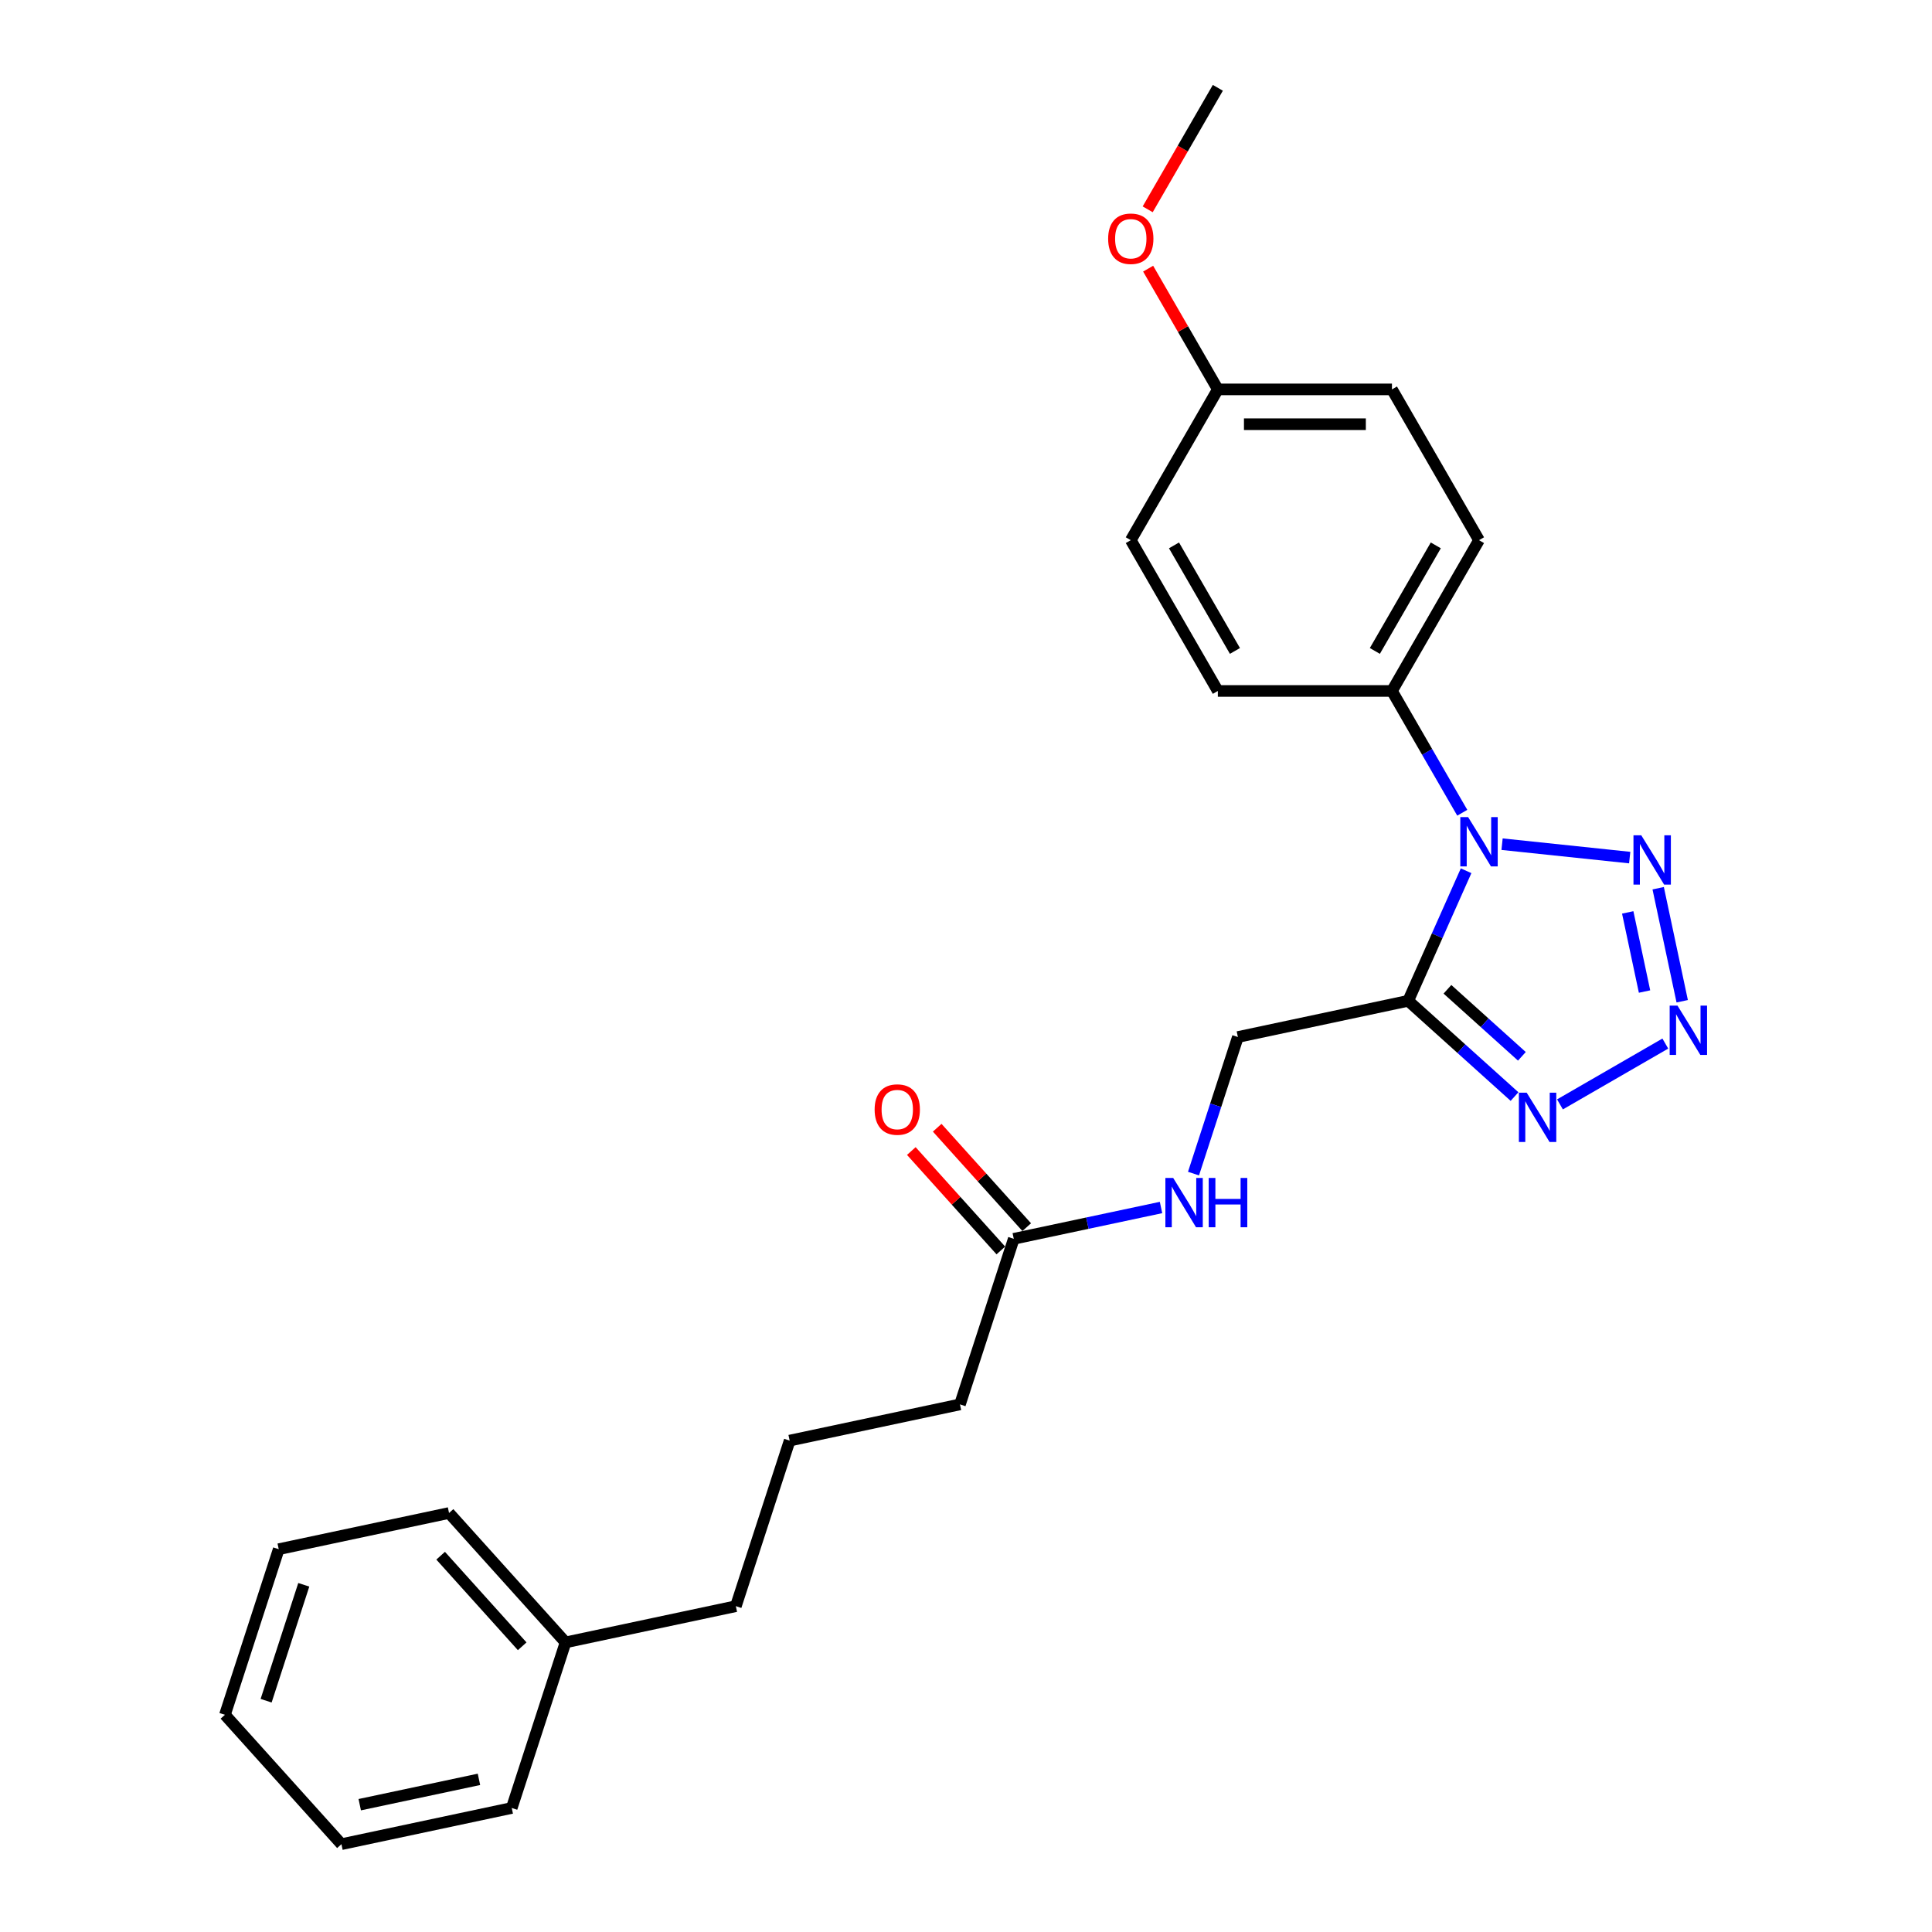 <?xml version='1.0' encoding='iso-8859-1'?>
<svg version='1.1' baseProfile='full'
              xmlns='http://www.w3.org/2000/svg'
                      xmlns:rdkit='http://www.rdkit.org/xml'
                      xmlns:xlink='http://www.w3.org/1999/xlink'
                  xml:space='preserve'
width='1000px' height='1000px' viewBox='0 0 1000 1000'>
<!-- END OF HEADER -->
<rect style='opacity:1.0;fill:#FFFFFF;stroke:none' width='1000' height='1000' x='0' y='0'> </rect>
<path class='bond-0' d='M 758.849,450.704 L 743.864,484.361' style='fill:none;fill-rule:evenodd;stroke:#0000FF;stroke-width:6px;stroke-linecap:butt;stroke-linejoin:miter;stroke-opacity:1' />
<path class='bond-0' d='M 743.864,484.361 L 728.879,518.019' style='fill:none;fill-rule:evenodd;stroke:#000000;stroke-width:6px;stroke-linecap:butt;stroke-linejoin:miter;stroke-opacity:1' />
<path class='bond-2' d='M 777.466,436.944 L 843.529,443.887' style='fill:none;fill-rule:evenodd;stroke:#0000FF;stroke-width:6px;stroke-linecap:butt;stroke-linejoin:miter;stroke-opacity:1' />
<path class='bond-4' d='M 756.866,420.675 L 738.67,389.159' style='fill:none;fill-rule:evenodd;stroke:#0000FF;stroke-width:6px;stroke-linecap:butt;stroke-linejoin:miter;stroke-opacity:1' />
<path class='bond-4' d='M 738.67,389.159 L 720.474,357.643' style='fill:none;fill-rule:evenodd;stroke:#000000;stroke-width:6px;stroke-linecap:butt;stroke-linejoin:miter;stroke-opacity:1' />
<path class='bond-3' d='M 728.879,518.019 L 756.399,542.799' style='fill:none;fill-rule:evenodd;stroke:#000000;stroke-width:6px;stroke-linecap:butt;stroke-linejoin:miter;stroke-opacity:1' />
<path class='bond-3' d='M 756.399,542.799 L 783.919,567.578' style='fill:none;fill-rule:evenodd;stroke:#0000FF;stroke-width:6px;stroke-linecap:butt;stroke-linejoin:miter;stroke-opacity:1' />
<path class='bond-3' d='M 749.195,512.058 L 768.46,529.404' style='fill:none;fill-rule:evenodd;stroke:#000000;stroke-width:6px;stroke-linecap:butt;stroke-linejoin:miter;stroke-opacity:1' />
<path class='bond-3' d='M 768.46,529.404 L 787.724,546.75' style='fill:none;fill-rule:evenodd;stroke:#0000FF;stroke-width:6px;stroke-linecap:butt;stroke-linejoin:miter;stroke-opacity:1' />
<path class='bond-5' d='M 728.879,518.019 L 640.727,536.756' style='fill:none;fill-rule:evenodd;stroke:#000000;stroke-width:6px;stroke-linecap:butt;stroke-linejoin:miter;stroke-opacity:1' />
<path class='bond-1' d='M 870.707,518.247 L 858.271,459.74' style='fill:none;fill-rule:evenodd;stroke:#0000FF;stroke-width:6px;stroke-linecap:butt;stroke-linejoin:miter;stroke-opacity:1' />
<path class='bond-1' d='M 851.211,513.219 L 842.506,472.264' style='fill:none;fill-rule:evenodd;stroke:#0000FF;stroke-width:6px;stroke-linecap:butt;stroke-linejoin:miter;stroke-opacity:1' />
<path class='bond-25' d='M 861.966,540.15 L 807.439,571.632' style='fill:none;fill-rule:evenodd;stroke:#0000FF;stroke-width:6px;stroke-linecap:butt;stroke-linejoin:miter;stroke-opacity:1' />
<path class='bond-9' d='M 720.474,357.643 L 765.534,279.596' style='fill:none;fill-rule:evenodd;stroke:#000000;stroke-width:6px;stroke-linecap:butt;stroke-linejoin:miter;stroke-opacity:1' />
<path class='bond-9' d='M 711.623,336.923 L 743.166,282.291' style='fill:none;fill-rule:evenodd;stroke:#000000;stroke-width:6px;stroke-linecap:butt;stroke-linejoin:miter;stroke-opacity:1' />
<path class='bond-10' d='M 720.474,357.643 L 630.353,357.643' style='fill:none;fill-rule:evenodd;stroke:#000000;stroke-width:6px;stroke-linecap:butt;stroke-linejoin:miter;stroke-opacity:1' />
<path class='bond-7' d='M 640.727,536.756 L 629.242,572.104' style='fill:none;fill-rule:evenodd;stroke:#000000;stroke-width:6px;stroke-linecap:butt;stroke-linejoin:miter;stroke-opacity:1' />
<path class='bond-7' d='M 629.242,572.104 L 617.757,607.452' style='fill:none;fill-rule:evenodd;stroke:#0000FF;stroke-width:6px;stroke-linecap:butt;stroke-linejoin:miter;stroke-opacity:1' />
<path class='bond-6' d='M 524.727,641.204 L 562.836,633.103' style='fill:none;fill-rule:evenodd;stroke:#000000;stroke-width:6px;stroke-linecap:butt;stroke-linejoin:miter;stroke-opacity:1' />
<path class='bond-6' d='M 562.836,633.103 L 600.946,625.003' style='fill:none;fill-rule:evenodd;stroke:#0000FF;stroke-width:6px;stroke-linecap:butt;stroke-linejoin:miter;stroke-opacity:1' />
<path class='bond-8' d='M 531.424,635.173 L 508.257,609.444' style='fill:none;fill-rule:evenodd;stroke:#000000;stroke-width:6px;stroke-linecap:butt;stroke-linejoin:miter;stroke-opacity:1' />
<path class='bond-8' d='M 508.257,609.444 L 485.09,583.714' style='fill:none;fill-rule:evenodd;stroke:#FF0000;stroke-width:6px;stroke-linecap:butt;stroke-linejoin:miter;stroke-opacity:1' />
<path class='bond-8' d='M 518.029,647.234 L 494.862,621.504' style='fill:none;fill-rule:evenodd;stroke:#000000;stroke-width:6px;stroke-linecap:butt;stroke-linejoin:miter;stroke-opacity:1' />
<path class='bond-8' d='M 494.862,621.504 L 471.695,595.775' style='fill:none;fill-rule:evenodd;stroke:#FF0000;stroke-width:6px;stroke-linecap:butt;stroke-linejoin:miter;stroke-opacity:1' />
<path class='bond-16' d='M 524.727,641.204 L 496.878,726.914' style='fill:none;fill-rule:evenodd;stroke:#000000;stroke-width:6px;stroke-linecap:butt;stroke-linejoin:miter;stroke-opacity:1' />
<path class='bond-12' d='M 765.534,279.596 L 720.474,201.549' style='fill:none;fill-rule:evenodd;stroke:#000000;stroke-width:6px;stroke-linecap:butt;stroke-linejoin:miter;stroke-opacity:1' />
<path class='bond-13' d='M 630.353,357.643 L 585.292,279.596' style='fill:none;fill-rule:evenodd;stroke:#000000;stroke-width:6px;stroke-linecap:butt;stroke-linejoin:miter;stroke-opacity:1' />
<path class='bond-13' d='M 639.203,336.923 L 607.661,282.291' style='fill:none;fill-rule:evenodd;stroke:#000000;stroke-width:6px;stroke-linecap:butt;stroke-linejoin:miter;stroke-opacity:1' />
<path class='bond-11' d='M 630.353,201.549 L 585.292,279.596' style='fill:none;fill-rule:evenodd;stroke:#000000;stroke-width:6px;stroke-linecap:butt;stroke-linejoin:miter;stroke-opacity:1' />
<path class='bond-14' d='M 630.353,201.549 L 612.313,170.302' style='fill:none;fill-rule:evenodd;stroke:#000000;stroke-width:6px;stroke-linecap:butt;stroke-linejoin:miter;stroke-opacity:1' />
<path class='bond-14' d='M 612.313,170.302 L 594.273,139.056' style='fill:none;fill-rule:evenodd;stroke:#FF0000;stroke-width:6px;stroke-linecap:butt;stroke-linejoin:miter;stroke-opacity:1' />
<path class='bond-26' d='M 630.353,201.549 L 720.474,201.549' style='fill:none;fill-rule:evenodd;stroke:#000000;stroke-width:6px;stroke-linecap:butt;stroke-linejoin:miter;stroke-opacity:1' />
<path class='bond-26' d='M 643.871,219.573 L 706.955,219.573' style='fill:none;fill-rule:evenodd;stroke:#000000;stroke-width:6px;stroke-linecap:butt;stroke-linejoin:miter;stroke-opacity:1' />
<path class='bond-19' d='M 594.044,108.343 L 612.198,76.899' style='fill:none;fill-rule:evenodd;stroke:#FF0000;stroke-width:6px;stroke-linecap:butt;stroke-linejoin:miter;stroke-opacity:1' />
<path class='bond-19' d='M 612.198,76.899 L 630.353,45.455' style='fill:none;fill-rule:evenodd;stroke:#000000;stroke-width:6px;stroke-linecap:butt;stroke-linejoin:miter;stroke-opacity:1' />
<path class='bond-15' d='M 292.726,850.098 L 380.877,831.361' style='fill:none;fill-rule:evenodd;stroke:#000000;stroke-width:6px;stroke-linecap:butt;stroke-linejoin:miter;stroke-opacity:1' />
<path class='bond-20' d='M 292.726,850.098 L 232.423,783.125' style='fill:none;fill-rule:evenodd;stroke:#000000;stroke-width:6px;stroke-linecap:butt;stroke-linejoin:miter;stroke-opacity:1' />
<path class='bond-20' d='M 270.286,852.113 L 228.074,805.232' style='fill:none;fill-rule:evenodd;stroke:#000000;stroke-width:6px;stroke-linecap:butt;stroke-linejoin:miter;stroke-opacity:1' />
<path class='bond-21' d='M 292.726,850.098 L 264.877,935.808' style='fill:none;fill-rule:evenodd;stroke:#000000;stroke-width:6px;stroke-linecap:butt;stroke-linejoin:miter;stroke-opacity:1' />
<path class='bond-17' d='M 496.878,726.914 L 408.726,745.651' style='fill:none;fill-rule:evenodd;stroke:#000000;stroke-width:6px;stroke-linecap:butt;stroke-linejoin:miter;stroke-opacity:1' />
<path class='bond-18' d='M 408.726,745.651 L 380.877,831.361' style='fill:none;fill-rule:evenodd;stroke:#000000;stroke-width:6px;stroke-linecap:butt;stroke-linejoin:miter;stroke-opacity:1' />
<path class='bond-23' d='M 232.423,783.125 L 144.271,801.862' style='fill:none;fill-rule:evenodd;stroke:#000000;stroke-width:6px;stroke-linecap:butt;stroke-linejoin:miter;stroke-opacity:1' />
<path class='bond-22' d='M 264.877,935.808 L 176.725,954.545' style='fill:none;fill-rule:evenodd;stroke:#000000;stroke-width:6px;stroke-linecap:butt;stroke-linejoin:miter;stroke-opacity:1' />
<path class='bond-22' d='M 247.907,920.989 L 186.2,934.105' style='fill:none;fill-rule:evenodd;stroke:#000000;stroke-width:6px;stroke-linecap:butt;stroke-linejoin:miter;stroke-opacity:1' />
<path class='bond-24' d='M 176.725,954.545 L 116.423,887.573' style='fill:none;fill-rule:evenodd;stroke:#000000;stroke-width:6px;stroke-linecap:butt;stroke-linejoin:miter;stroke-opacity:1' />
<path class='bond-27' d='M 144.271,801.862 L 116.423,887.573' style='fill:none;fill-rule:evenodd;stroke:#000000;stroke-width:6px;stroke-linecap:butt;stroke-linejoin:miter;stroke-opacity:1' />
<path class='bond-27' d='M 157.236,820.289 L 137.742,880.286' style='fill:none;fill-rule:evenodd;stroke:#000000;stroke-width:6px;stroke-linecap:butt;stroke-linejoin:miter;stroke-opacity:1' />
<path  class='atom-0' d='M 759.892 422.928
L 768.256 436.447
Q 769.085 437.78, 770.419 440.196
Q 771.752 442.611, 771.825 442.755
L 771.825 422.928
L 775.213 422.928
L 775.213 448.451
L 771.716 448.451
L 762.74 433.671
Q 761.695 431.941, 760.577 429.958
Q 759.496 427.975, 759.172 427.362
L 759.172 448.451
L 755.855 448.451
L 755.855 422.928
L 759.892 422.928
' fill='#0000FF'/>
<path  class='atom-2' d='M 868.257 520.5
L 876.62 534.018
Q 877.449 535.352, 878.783 537.767
Q 880.117 540.183, 880.189 540.327
L 880.189 520.5
L 883.577 520.5
L 883.577 546.022
L 880.081 546.022
L 871.105 531.243
Q 870.059 529.512, 868.942 527.53
Q 867.86 525.547, 867.536 524.934
L 867.536 546.022
L 864.22 546.022
L 864.22 520.5
L 868.257 520.5
' fill='#0000FF'/>
<path  class='atom-3' d='M 849.52 432.349
L 857.883 445.867
Q 858.712 447.201, 860.046 449.616
Q 861.38 452.031, 861.452 452.175
L 861.452 432.349
L 864.84 432.349
L 864.84 457.871
L 861.344 457.871
L 852.368 443.091
Q 851.322 441.361, 850.205 439.378
Q 849.123 437.395, 848.799 436.783
L 848.799 457.871
L 845.482 457.871
L 845.482 432.349
L 849.52 432.349
' fill='#0000FF'/>
<path  class='atom-4' d='M 790.21 565.561
L 798.573 579.079
Q 799.402 580.413, 800.736 582.828
Q 802.07 585.243, 802.142 585.387
L 802.142 565.561
L 805.53 565.561
L 805.53 591.083
L 802.034 591.083
L 793.058 576.303
Q 792.012 574.573, 790.895 572.59
Q 789.813 570.607, 789.489 569.995
L 789.489 591.083
L 786.172 591.083
L 786.172 565.561
L 790.21 565.561
' fill='#0000FF'/>
<path  class='atom-8' d='M 607.237 609.705
L 615.6 623.223
Q 616.429 624.557, 617.763 626.972
Q 619.096 629.388, 619.169 629.532
L 619.169 609.705
L 622.557 609.705
L 622.557 635.228
L 619.06 635.228
L 610.084 620.448
Q 609.039 618.717, 607.921 616.735
Q 606.84 614.752, 606.516 614.139
L 606.516 635.228
L 603.199 635.228
L 603.199 609.705
L 607.237 609.705
' fill='#0000FF'/>
<path  class='atom-8' d='M 625.621 609.705
L 629.082 609.705
L 629.082 620.556
L 642.131 620.556
L 642.131 609.705
L 645.592 609.705
L 645.592 635.228
L 642.131 635.228
L 642.131 623.44
L 629.082 623.44
L 629.082 635.228
L 625.621 635.228
L 625.621 609.705
' fill='#0000FF'/>
<path  class='atom-9' d='M 452.708 574.303
Q 452.708 568.175, 455.736 564.75
Q 458.764 561.325, 464.424 561.325
Q 470.083 561.325, 473.112 564.75
Q 476.14 568.175, 476.14 574.303
Q 476.14 580.503, 473.076 584.036
Q 470.011 587.533, 464.424 587.533
Q 458.8 587.533, 455.736 584.036
Q 452.708 580.539, 452.708 574.303
M 464.424 584.649
Q 468.317 584.649, 470.408 582.053
Q 472.535 579.422, 472.535 574.303
Q 472.535 569.292, 470.408 566.769
Q 468.317 564.209, 464.424 564.209
Q 460.531 564.209, 458.404 566.733
Q 456.313 569.256, 456.313 574.303
Q 456.313 579.458, 458.404 582.053
Q 460.531 584.649, 464.424 584.649
' fill='#FF0000'/>
<path  class='atom-15' d='M 573.577 123.574
Q 573.577 117.445, 576.605 114.021
Q 579.633 110.596, 585.292 110.596
Q 590.952 110.596, 593.98 114.021
Q 597.008 117.445, 597.008 123.574
Q 597.008 129.774, 593.944 133.307
Q 590.88 136.803, 585.292 136.803
Q 579.669 136.803, 576.605 133.307
Q 573.577 129.81, 573.577 123.574
M 585.292 133.92
Q 589.185 133.92, 591.276 131.324
Q 593.403 128.693, 593.403 123.574
Q 593.403 118.563, 591.276 116.04
Q 589.185 113.48, 585.292 113.48
Q 581.399 113.48, 579.272 116.003
Q 577.181 118.527, 577.181 123.574
Q 577.181 128.729, 579.272 131.324
Q 581.399 133.92, 585.292 133.92
' fill='#FF0000'/>
</svg>
